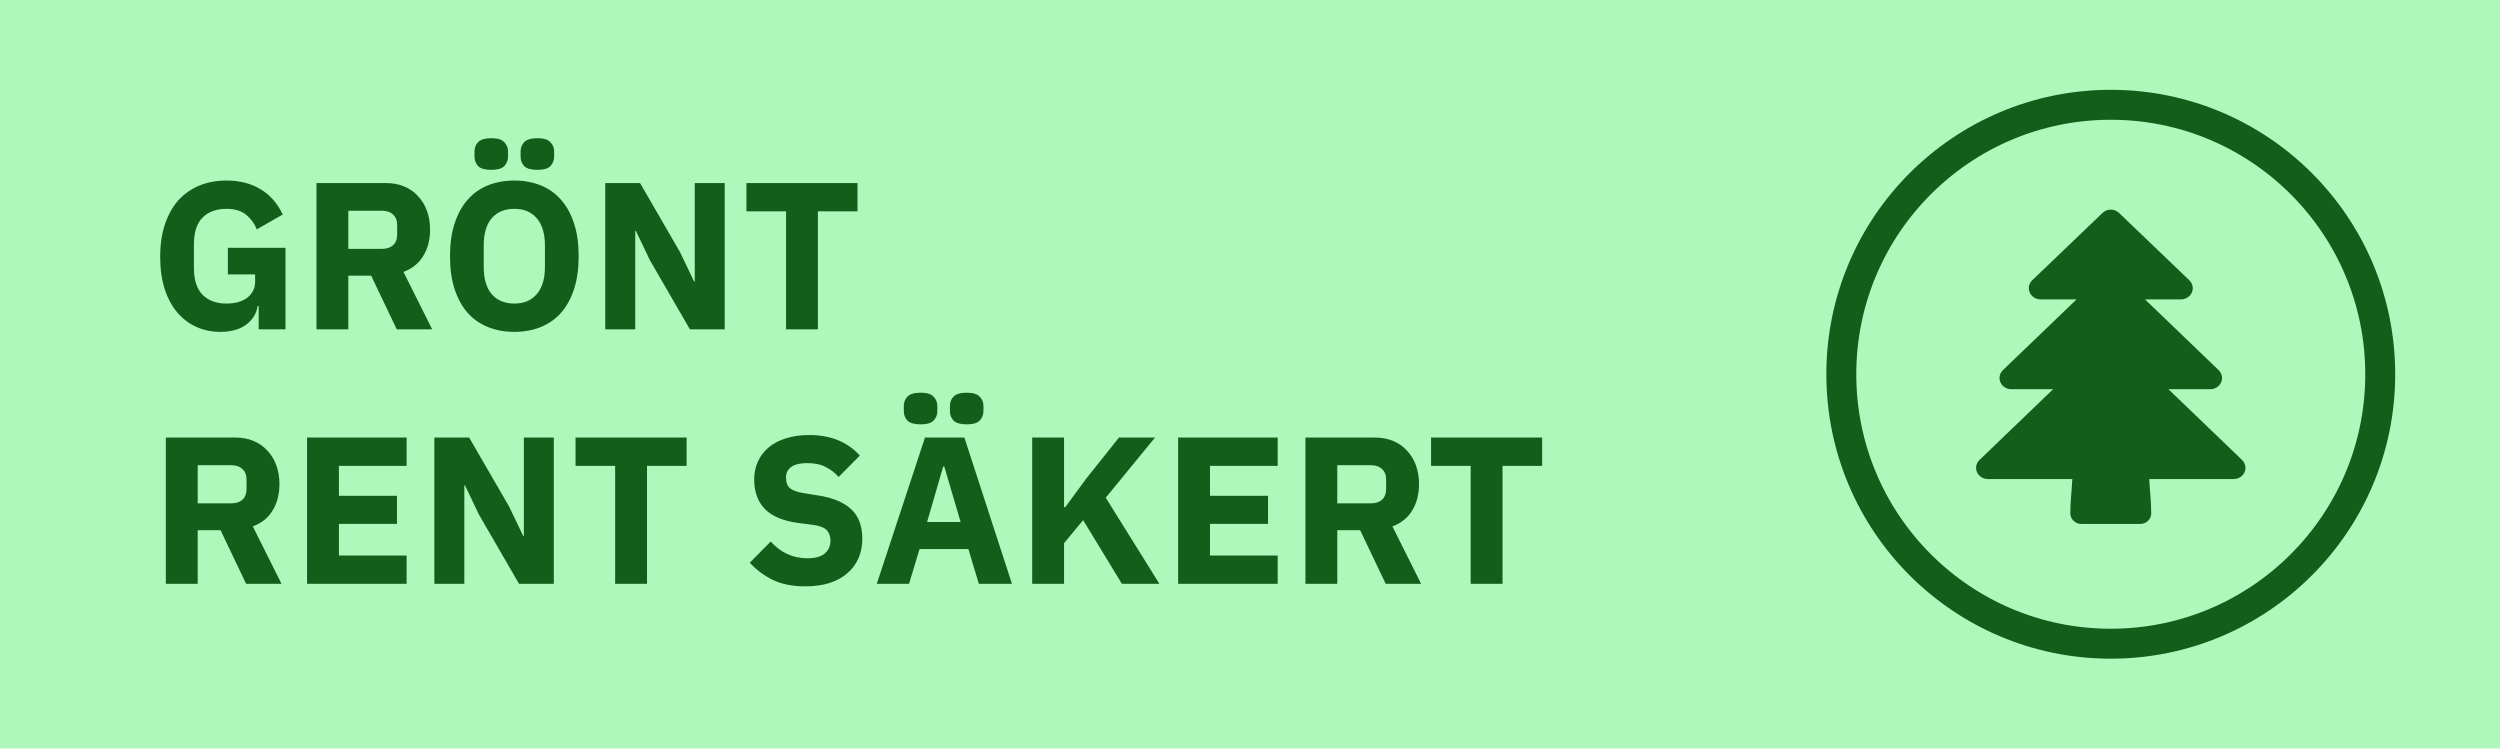 <svg xmlns="http://www.w3.org/2000/svg" width="167" height="50" viewBox="0 0 167 50" fill="none"><g clip-path="url(#clip0_1_9)"><rect width="167" height="50" fill="url(#paint0_linear_1_9)"></rect><path d="M141 43C150.941 43 159 34.941 159 25C159 15.059 150.941 7 141 7C131.059 7 123 15.059 123 25C123 34.941 131.059 43 141 43Z" stroke="#135E1A" stroke-width="2"></path><path fill-rule="evenodd" clip-rule="evenodd" d="M150 31.25C149.999 31.449 149.916 31.639 149.769 31.779C149.623 31.92 149.424 31.999 149.217 32H143.569C143.605 32.751 143.703 33.536 143.703 34.298C143.702 34.391 143.682 34.483 143.644 34.568C143.606 34.654 143.551 34.732 143.481 34.797C143.412 34.862 143.33 34.914 143.24 34.949C143.15 34.983 143.053 35.001 142.956 35H139.044C138.947 35.001 138.85 34.983 138.76 34.949C138.67 34.914 138.588 34.862 138.519 34.797C138.449 34.732 138.394 34.654 138.356 34.568C138.318 34.483 138.298 34.391 138.297 34.298C138.297 33.536 138.395 32.751 138.431 32H132.783C132.576 31.999 132.377 31.92 132.231 31.779C132.084 31.639 132.001 31.449 132 31.25C132 31.052 132.085 30.864 132.233 30.723L137.148 26H134.348C134.141 25.999 133.943 25.919 133.796 25.779C133.65 25.638 133.567 25.448 133.566 25.25C133.566 25.051 133.651 24.863 133.797 24.722L138.714 19.999H136.303C136.096 19.998 135.898 19.918 135.752 19.778C135.606 19.637 135.523 19.448 135.522 19.249C135.522 19.051 135.607 18.863 135.753 18.722L140.45 14.222C140.596 14.082 140.792 14 141 14C141.207 14 141.403 14.082 141.55 14.222L146.246 18.722C146.392 18.862 146.478 19.051 146.478 19.249C146.477 19.448 146.394 19.638 146.247 19.778C146.101 19.919 145.903 19.998 145.695 19.999H143.286L148.202 24.722C148.348 24.862 148.434 25.051 148.434 25.25C148.433 25.448 148.35 25.638 148.204 25.779C148.057 25.919 147.859 25.999 147.652 26H144.852L149.767 30.723C149.914 30.863 149.999 31.051 149.999 31.25H150Z" fill="#135E1A"></path><path fill-rule="evenodd" clip-rule="evenodd" d="M32.593 21.846C33.125 22.061 33.713 22.168 34.357 22.168C35.001 22.168 35.589 22.061 36.121 21.846C36.653 21.631 37.106 21.314 37.479 20.894C37.853 20.465 38.142 19.937 38.347 19.312C38.553 18.677 38.655 17.945 38.655 17.114C38.655 16.283 38.553 15.555 38.347 14.93C38.142 14.295 37.853 13.768 37.479 13.348C37.106 12.919 36.653 12.597 36.121 12.382C35.589 12.167 35.001 12.06 34.357 12.06C33.713 12.06 33.125 12.167 32.593 12.382C32.061 12.597 31.609 12.919 31.235 13.348C30.862 13.768 30.573 14.295 30.367 14.93C30.162 15.555 30.059 16.283 30.059 17.114C30.059 17.945 30.162 18.677 30.367 19.312C30.573 19.937 30.862 20.465 31.235 20.894C31.609 21.314 32.061 21.631 32.593 21.846ZM35.855 19.648C35.501 20.068 35.001 20.278 34.357 20.278C33.713 20.278 33.209 20.068 32.845 19.648C32.491 19.228 32.313 18.626 32.313 17.842V16.386C32.313 15.602 32.491 15 32.845 14.58C33.209 14.16 33.713 13.95 34.357 13.95C35.001 13.95 35.501 14.16 35.855 14.58C36.219 15 36.401 15.602 36.401 16.386V17.842C36.401 18.626 36.219 19.228 35.855 19.648ZM31.935 11.094C32.103 11.262 32.397 11.346 32.817 11.346C33.237 11.346 33.527 11.262 33.685 11.094C33.853 10.917 33.937 10.707 33.937 10.464V10.114C33.937 9.871 33.853 9.666 33.685 9.498C33.527 9.321 33.237 9.232 32.817 9.232C32.397 9.232 32.103 9.321 31.935 9.498C31.777 9.666 31.697 9.871 31.697 10.114V10.464C31.697 10.707 31.777 10.917 31.935 11.094ZM35.015 11.094C35.183 11.262 35.477 11.346 35.897 11.346C36.317 11.346 36.607 11.262 36.765 11.094C36.933 10.917 37.017 10.707 37.017 10.464V10.114C37.017 9.871 36.933 9.666 36.765 9.498C36.607 9.321 36.317 9.232 35.897 9.232C35.477 9.232 35.183 9.321 35.015 9.498C34.857 9.666 34.777 9.871 34.777 10.114V10.464C34.777 10.707 34.857 10.917 35.015 11.094ZM54.636 22V14.118H57.282V12.228H49.862V14.118H52.508V22H54.636ZM64.687 36.676L65.387 39H67.599L64.421 29.228H61.789L58.569 39H60.725L61.425 36.676H64.687ZM63.007 31.16H63.077L64.169 34.87H61.929L63.007 31.16ZM60.613 28.094C60.781 28.262 61.075 28.346 61.495 28.346C61.915 28.346 62.204 28.262 62.363 28.094C62.531 27.917 62.615 27.707 62.615 27.464V27.114C62.615 26.871 62.531 26.666 62.363 26.498C62.204 26.321 61.915 26.232 61.495 26.232C61.075 26.232 60.781 26.321 60.613 26.498C60.454 26.666 60.375 26.871 60.375 27.114V27.464C60.375 27.707 60.454 27.917 60.613 28.094ZM63.693 28.094C63.861 28.262 64.155 28.346 64.575 28.346C64.995 28.346 65.284 28.262 65.443 28.094C65.611 27.917 65.695 27.707 65.695 27.464V27.114C65.695 26.871 65.611 26.666 65.443 26.498C65.284 26.321 64.995 26.232 64.575 26.232C64.155 26.232 63.861 26.321 63.693 26.498C63.534 26.666 63.455 26.871 63.455 27.114V27.464C63.455 27.707 63.534 27.917 63.693 28.094ZM72.353 34.744L71.079 36.284V39H68.951V29.228H71.079V33.876H71.163L72.549 31.986L74.747 29.228H77.155L73.865 33.246L77.449 39H74.943L72.353 34.744ZM78.699 29.228V39H85.349V37.11H80.827V34.996H84.705V33.12H80.827V31.118H85.349V29.228H78.699ZM89.331 39H87.203V29.228H91.837C92.285 29.228 92.691 29.303 93.055 29.452C93.419 29.601 93.727 29.816 93.979 30.096C94.24 30.367 94.441 30.693 94.581 31.076C94.721 31.459 94.791 31.883 94.791 32.35C94.791 33.013 94.642 33.591 94.343 34.086C94.054 34.581 93.61 34.94 93.013 35.164L94.931 39H92.565L90.857 35.416H89.331V39ZM91.571 33.624C91.888 33.624 92.136 33.545 92.313 33.386C92.5 33.218 92.593 32.975 92.593 32.658V32.042C92.593 31.725 92.5 31.487 92.313 31.328C92.136 31.16 91.888 31.076 91.571 31.076H89.331V33.624H91.571ZM100.369 31.118V39H98.241V31.118H95.595V29.228H103.015V31.118H100.369ZM53.795 39.168C52.936 39.168 52.208 39.023 51.611 38.734C51.013 38.435 50.505 38.053 50.085 37.586L51.485 36.172C52.147 36.919 52.964 37.292 53.935 37.292C54.457 37.292 54.845 37.185 55.097 36.97C55.349 36.755 55.475 36.471 55.475 36.116C55.475 35.845 55.4 35.621 55.251 35.444C55.101 35.257 54.798 35.131 54.341 35.066L53.375 34.94C52.339 34.809 51.578 34.497 51.093 34.002C50.617 33.507 50.379 32.849 50.379 32.028C50.379 31.589 50.463 31.188 50.631 30.824C50.799 30.46 51.037 30.147 51.345 29.886C51.662 29.625 52.045 29.424 52.493 29.284C52.95 29.135 53.468 29.06 54.047 29.06C54.784 29.06 55.433 29.177 55.993 29.41C56.553 29.643 57.033 29.984 57.435 30.432L56.021 31.86C55.787 31.589 55.503 31.37 55.167 31.202C54.84 31.025 54.425 30.936 53.921 30.936C53.445 30.936 53.09 31.02 52.857 31.188C52.623 31.356 52.507 31.589 52.507 31.888C52.507 32.224 52.595 32.467 52.773 32.616C52.959 32.765 53.258 32.873 53.669 32.938L54.635 33.092C55.643 33.251 56.389 33.563 56.875 34.03C57.36 34.487 57.603 35.141 57.603 35.99C57.603 36.457 57.519 36.886 57.351 37.278C57.183 37.67 56.935 38.006 56.609 38.286C56.291 38.566 55.895 38.785 55.419 38.944C54.943 39.093 54.401 39.168 53.795 39.168ZM43.22 39V31.118H45.866V29.228H38.446V31.118H41.092V39H43.22ZM31.997 34.38L31.059 32.42H31.017V39H29.015V29.228H31.34L34.014 33.848L34.952 35.808H34.993V29.228H36.995V39H34.672L31.997 34.38ZM20.512 29.228V39H27.162V37.11H22.64V34.996H26.518V33.12H22.64V31.118H27.162V29.228H20.512ZM13.206 39H11.078V29.228H15.712C16.16 29.228 16.566 29.303 16.93 29.452C17.294 29.601 17.602 29.816 17.854 30.096C18.115 30.367 18.316 30.693 18.456 31.076C18.596 31.459 18.666 31.883 18.666 32.35C18.666 33.013 18.517 33.591 18.218 34.086C17.929 34.581 17.485 34.94 16.888 35.164L18.806 39H16.44L14.732 35.416H13.206V39ZM15.446 33.624C15.763 33.624 16.011 33.545 16.188 33.386C16.375 33.218 16.468 32.975 16.468 32.658V32.042C16.468 31.725 16.375 31.487 16.188 31.328C16.011 31.16 15.763 31.076 15.446 31.076H13.206V33.624H15.446ZM43.413 17.38L42.475 15.42H42.434V22H40.431V12.228H42.755L45.429 16.848L46.367 18.808H46.41V12.228H48.411V22H46.087L43.413 17.38ZM23.268 22H21.14V12.228H25.774C26.223 12.228 26.628 12.303 26.992 12.452C27.357 12.601 27.665 12.816 27.916 13.096C28.178 13.367 28.378 13.693 28.518 14.076C28.659 14.459 28.729 14.883 28.729 15.35C28.729 16.013 28.579 16.591 28.28 17.086C27.991 17.581 27.548 17.94 26.951 18.164L28.869 22H26.503L24.794 18.416H23.268V22ZM25.509 16.624C25.826 16.624 26.073 16.545 26.25 16.386C26.437 16.218 26.53 15.975 26.53 15.658V15.042C26.53 14.725 26.437 14.487 26.25 14.328C26.073 14.16 25.826 14.076 25.509 14.076H23.268V16.624H25.509ZM17.21 20.446H17.28V22H19.072V16.554H15.222V18.332H17.042V18.822C17.042 19.065 16.991 19.275 16.888 19.452C16.795 19.629 16.659 19.783 16.482 19.914C16.305 20.035 16.099 20.129 15.866 20.194C15.633 20.25 15.385 20.278 15.124 20.278C14.461 20.278 13.934 20.087 13.542 19.704C13.15 19.312 12.954 18.71 12.954 17.898V16.33C12.954 15.509 13.15 14.907 13.542 14.524C13.934 14.141 14.461 13.95 15.124 13.95C15.693 13.95 16.137 14.085 16.454 14.356C16.771 14.617 17.005 14.939 17.154 15.322L18.89 14.328C18.526 13.572 18.027 13.007 17.392 12.634C16.757 12.251 16.001 12.06 15.124 12.06C14.461 12.06 13.859 12.172 13.318 12.396C12.777 12.62 12.31 12.947 11.918 13.376C11.535 13.805 11.237 14.337 11.022 14.972C10.807 15.607 10.7 16.335 10.7 17.156C10.7 17.977 10.803 18.701 11.008 19.326C11.213 19.951 11.498 20.474 11.862 20.894C12.226 21.314 12.651 21.631 13.136 21.846C13.621 22.061 14.144 22.168 14.704 22.168C15.441 22.168 16.025 22.005 16.454 21.678C16.883 21.351 17.135 20.941 17.21 20.446Z" fill="#135E1A"></path></g><defs><linearGradient id="paint0_linear_1_9" x1="8350" y1="0" x2="8350" y2="5000" gradientUnits="userSpaceOnUse"><stop stop-color="#B0F7BB"></stop><stop offset="1" stop-color="#96ED9F"></stop></linearGradient><clipPath id="clip0_1_9"><rect width="167" height="50" fill="white"></rect></clipPath></defs></svg>